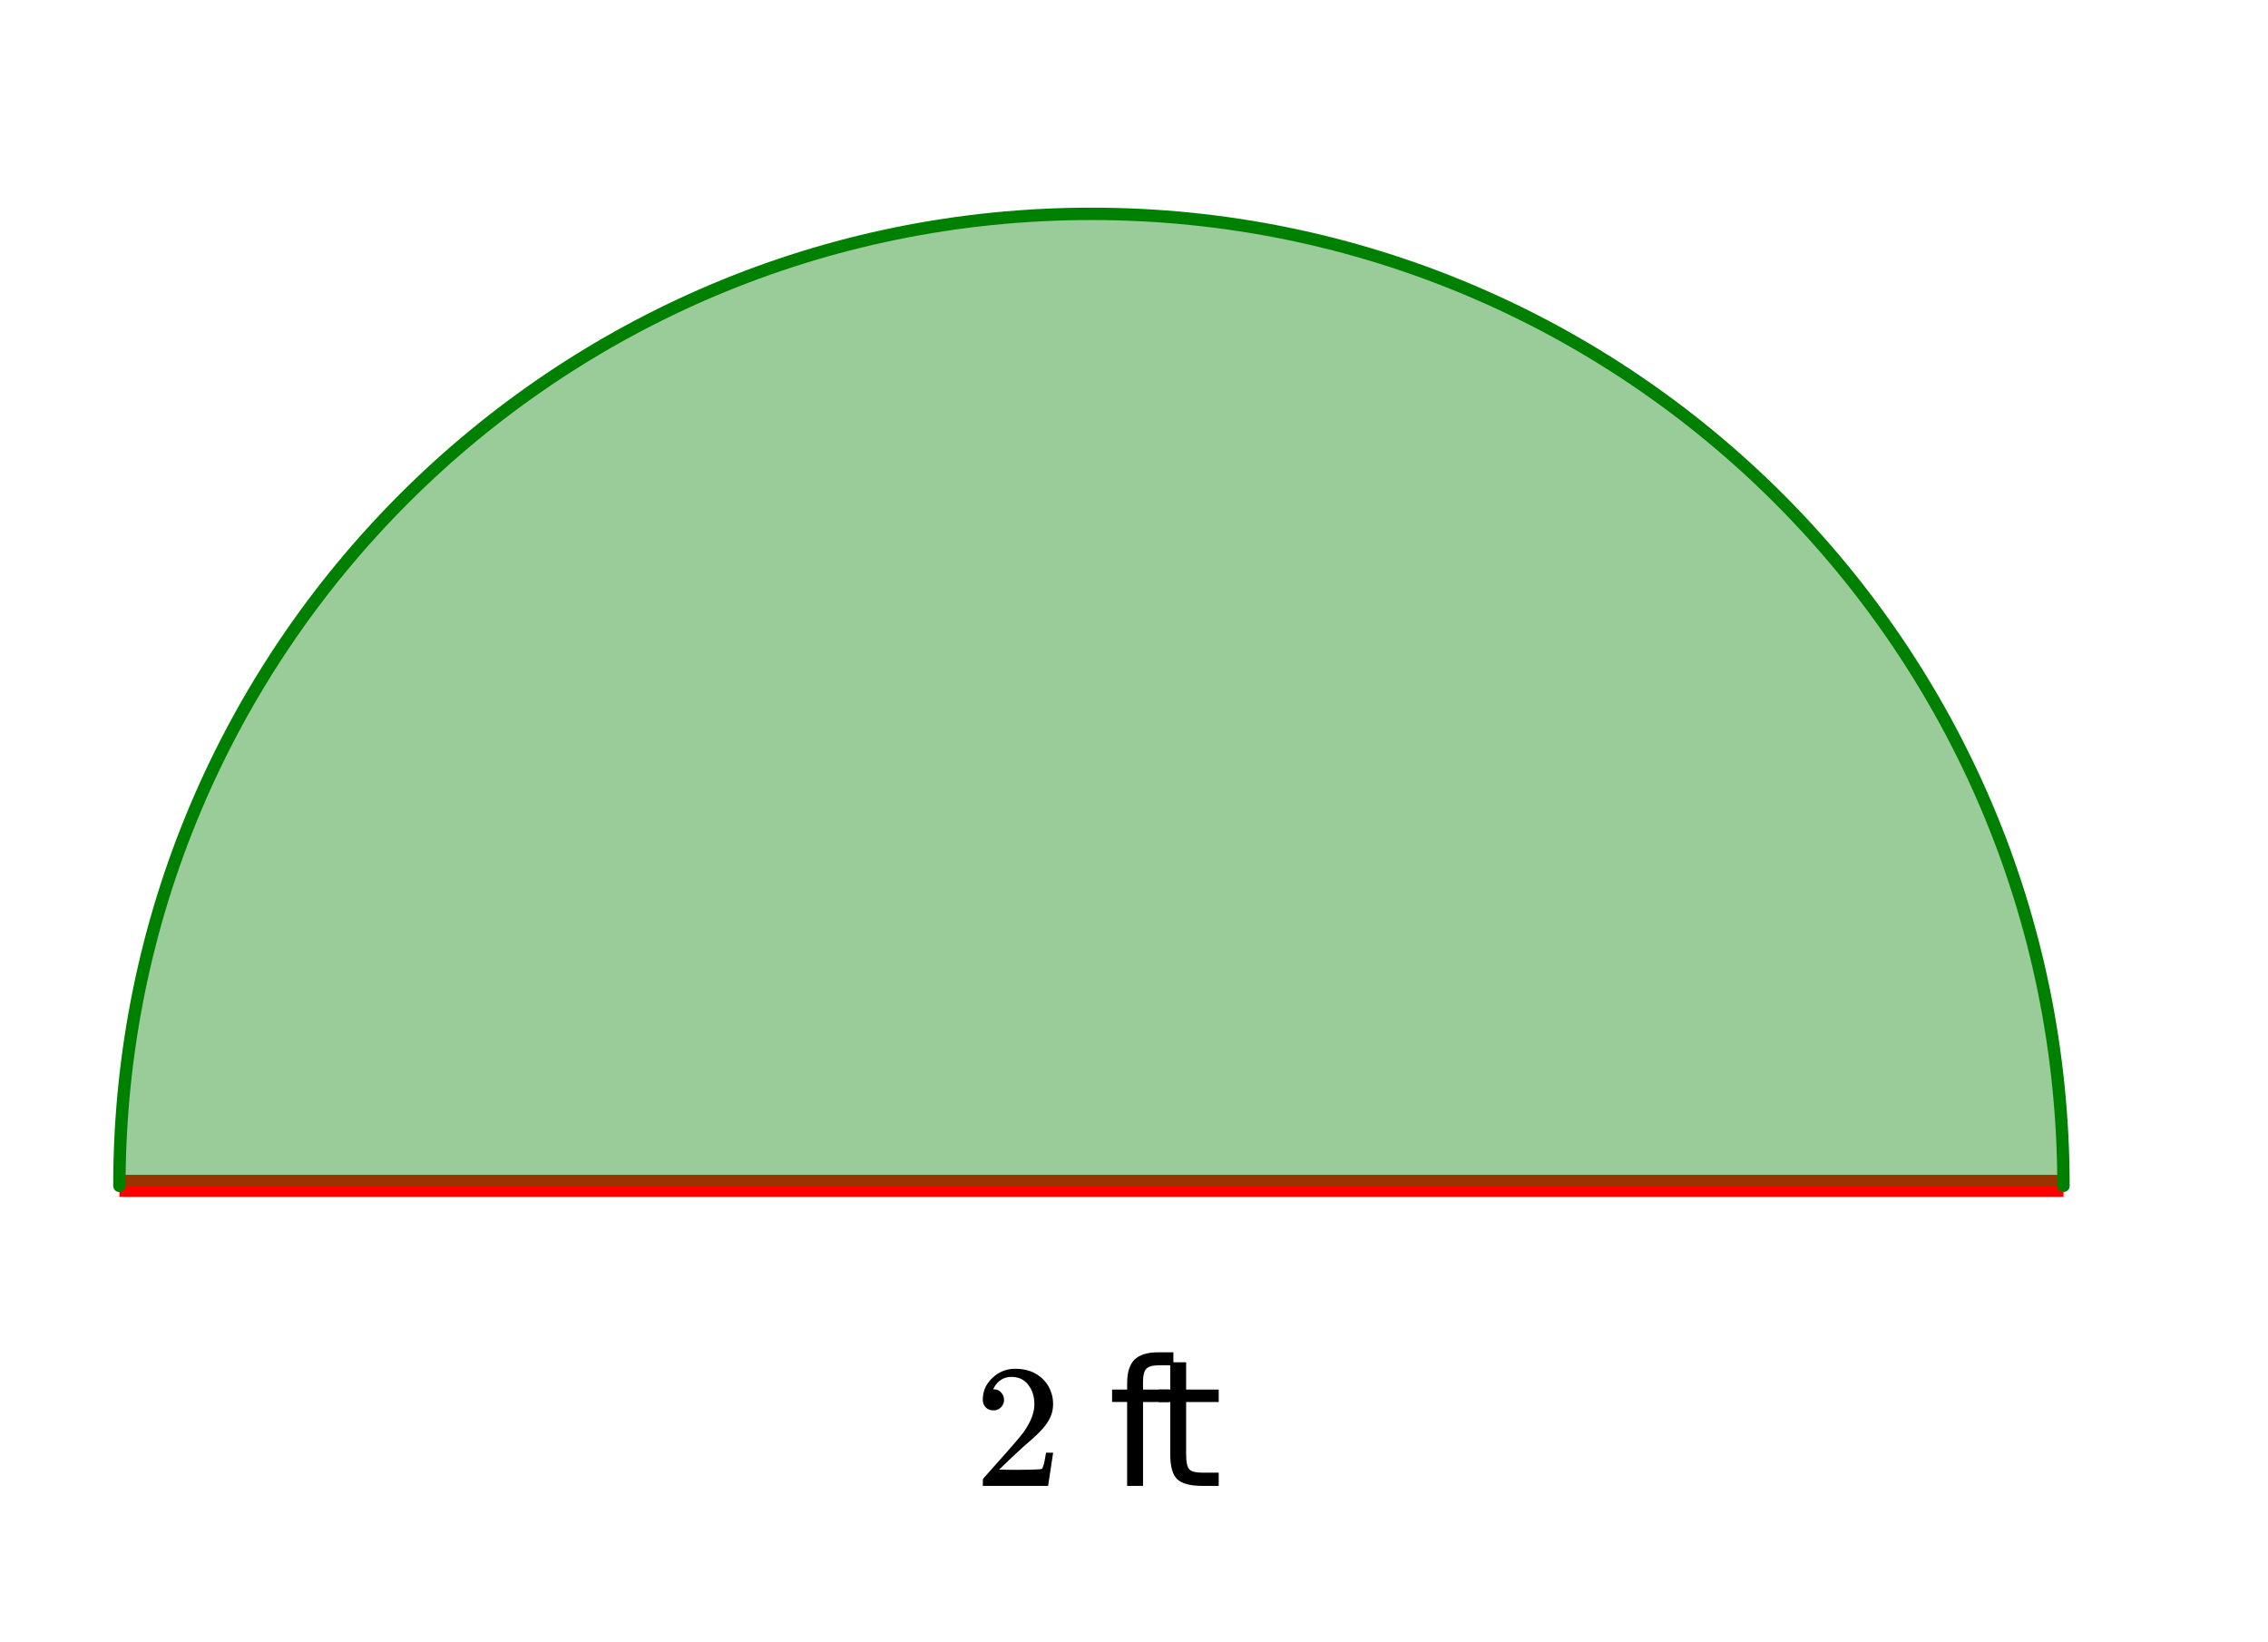 <svg xmlns="http://www.w3.org/2000/svg" xmlns:xlink="http://www.w3.org/1999/xlink" width="174" height="126"><defs><clipPath id="e"><path d="M8 15h151v77H8zm0 0"/></clipPath><clipPath id="n"><path d="M0 120.75V6c0-.797.152-1.563.457-2.297a5.95 5.95 0 011.3-1.945A5.95 5.95 0 013.704.457 5.936 5.936 0 016 0h162.75c.797 0 1.563.152 2.297.457a5.95 5.95 0 011.945 1.3 5.95 5.95 0 011.301 1.946c.305.735.457 1.5.457 2.297v114.75c0 .797-.152 1.563-.457 2.297a5.95 5.95 0 01-1.3 1.945 5.95 5.95 0 01-1.946 1.301c-.734.305-1.5.457-2.297.457H6a5.936 5.936 0 01-2.297-.457 5.95 5.95 0 01-1.945-1.3 5.95 5.95 0 01-1.301-1.946A5.936 5.936 0 010 120.75zm0 0"/></clipPath><clipPath id="m"><path d="M88 104h6v10h-6zm0 0"/></clipPath><clipPath id="a"><path d="M8 90h152v2H8zm0 0"/></clipPath><clipPath id="b"><path d="M0 120.75V6c0-.797.152-1.563.457-2.297a5.95 5.95 0 011.3-1.945A5.95 5.95 0 013.704.457 5.936 5.936 0 016 0h162.75c.797 0 1.563.152 2.297.457a5.95 5.95 0 011.945 1.3 5.95 5.95 0 011.301 1.946c.305.735.457 1.5.457 2.297v114.75c0 .797-.152 1.563-.457 2.297a5.95 5.95 0 01-1.3 1.945 5.95 5.95 0 01-1.946 1.301c-.734.305-1.5.457-2.297.457H6a5.936 5.936 0 01-2.297-.457 5.95 5.95 0 01-1.945-1.3 5.95 5.95 0 01-1.301-1.946A5.936 5.936 0 010 120.75zm0 0"/></clipPath><clipPath id="c"><path d="M9 16h150v75H9zm0 0"/></clipPath><clipPath id="d"><path d="M0 120.75V6c0-.797.152-1.563.457-2.297a5.95 5.95 0 011.3-1.945A5.95 5.95 0 013.704.457 5.936 5.936 0 016 0h162.75c.797 0 1.563.152 2.297.457a5.95 5.95 0 011.945 1.3 5.95 5.95 0 011.301 1.946c.305.735.457 1.5.457 2.297v114.75c0 .797-.152 1.563-.457 2.297a5.95 5.95 0 01-1.3 1.945 5.95 5.95 0 01-1.946 1.301c-.734.305-1.5.457-2.297.457H6a5.936 5.936 0 01-2.297-.457 5.95 5.95 0 01-1.945-1.3 5.95 5.95 0 01-1.301-1.946A5.936 5.936 0 010 120.75zm0 0"/></clipPath><clipPath id="k"><path d="M0 120.75V6c0-.797.152-1.563.457-2.297a5.95 5.95 0 011.3-1.945A5.95 5.95 0 013.704.457 5.936 5.936 0 016 0h162.75c.797 0 1.563.152 2.297.457a5.95 5.95 0 011.945 1.3 5.95 5.95 0 011.301 1.946c.305.735.457 1.5.457 2.297v114.75c0 .797-.152 1.563-.457 2.297a5.95 5.95 0 01-1.3 1.945 5.95 5.95 0 01-1.946 1.301c-.734.305-1.5.457-2.297.457H6a5.936 5.936 0 01-2.297-.457 5.95 5.95 0 01-1.945-1.3 5.95 5.95 0 01-1.301-1.946A5.936 5.936 0 010 120.75zm0 0"/></clipPath><clipPath id="f"><path d="M0 120.75V6c0-.797.152-1.563.457-2.297a5.95 5.95 0 011.3-1.945A5.95 5.95 0 013.704.457 5.936 5.936 0 016 0h162.75c.797 0 1.563.152 2.297.457a5.95 5.95 0 011.945 1.3 5.95 5.95 0 011.301 1.946c.305.735.457 1.5.457 2.297v114.75c0 .797-.152 1.563-.457 2.297a5.95 5.95 0 01-1.3 1.945 5.95 5.95 0 01-1.946 1.301c-.734.305-1.5.457-2.297.457H6a5.936 5.936 0 01-2.297-.457 5.95 5.95 0 01-1.945-1.3 5.95 5.95 0 01-1.301-1.946A5.936 5.936 0 010 120.75zm0 0"/></clipPath><clipPath id="g"><path d="M75 105h6v9h-6zm0 0"/></clipPath><clipPath id="h"><path d="M0 120.75V6c0-.797.152-1.563.457-2.297a5.95 5.95 0 011.3-1.945A5.95 5.95 0 013.704.457 5.936 5.936 0 016 0h162.75c.797 0 1.563.152 2.297.457a5.95 5.95 0 011.945 1.3 5.95 5.95 0 011.301 1.946c.305.735.457 1.5.457 2.297v114.75c0 .797-.152 1.563-.457 2.297a5.95 5.95 0 01-1.3 1.945 5.95 5.95 0 01-1.946 1.301c-.734.305-1.5.457-2.297.457H6a5.936 5.936 0 01-2.297-.457 5.95 5.95 0 01-1.945-1.3 5.95 5.95 0 01-1.301-1.946A5.936 5.936 0 010 120.75zm0 0"/></clipPath><clipPath id="j"><path d="M85 103h6v11h-6zm0 0"/></clipPath><path d="M5.016-10.25v1H3.844c-.43 0-.73.09-.906.266-.168.18-.25.496-.25.953v.64h2v.954h-2V0h-1.22v-6.438H.314v-.953h1.156v-.5c0-.82.187-1.421.562-1.796.383-.376.992-.563 1.828-.563zm0 0" id="l"/><path d="M2.469-9.484v2.093h2.5v.954h-2.5v4c0 .605.082.996.25 1.171.164.168.5.25 1 .25h1.25V0h-1.25c-.93 0-1.574-.172-1.938-.516-.355-.351-.531-.992-.531-1.921v-4H.36v-.954h.89v-2.093zm0 0" id="o"/><path d="M1.484-5.797c-.25 0-.449-.078-.593-.234a.853.853 0 01-.22-.594c0-.645.243-1.195.735-1.656a2.46 2.46 0 011.766-.703c.77 0 1.41.21 1.922.625.508.418.82.964.937 1.64.02.157.032.305.032.438 0 .523-.157 1.011-.47 1.468-.25.387-.761.907-1.53 1.563-.325.281-.774.695-1.344 1.234l-.797.766 1.016.016c1.414 0 2.171-.024 2.265-.079.031-.007.07-.101.125-.28.04-.095.102-.4.188-.923v-.03h.546v.03l-.375 2.47V0H.673v-.25c0-.188.008-.29.031-.313.008-.007.39-.437 1.14-1.28C2.82-2.939 3.446-3.66 3.72-4.017c.601-.812.906-1.562.906-2.25 0-.593-.156-1.086-.469-1.484-.304-.406-.734-.61-1.297-.61-.523 0-.945.235-1.265.704-.024.043-.047.093-.078.156a.274.274 0 00-.047.078c0 .012.02.016.062.016a.68.68 0 01.547.25.801.801 0 01.219.562.767.767 0 01-.235.563.76.76 0 01-.578.234zm0 0" id="i"/></defs><path fill="#FFF" d="M-17.4-12.6h208.8v151.2H-17.4z"/><path fill="#FFF" d="M0 120.75V6c0-.395.04-.785.117-1.172a5.66 5.66 0 01.34-1.125c.152-.363.336-.707.555-1.035a5.971 5.971 0 011.656-1.656A6.133 6.133 0 013.703.457a5.66 5.66 0 011.125-.34A5.903 5.903 0 016 0h162.75c.395 0 .785.04 1.172.117a5.66 5.66 0 011.125.34c.363.152.707.336 1.035.555a5.971 5.971 0 011.656 1.656c.219.328.403.672.555 1.035.152.363.266.738.34 1.125.078.387.117.777.117 1.172v114.75c0 .395-.04.785-.117 1.172a5.66 5.66 0 01-.34 1.125 6.133 6.133 0 01-.555 1.035 5.971 5.971 0 01-1.656 1.656 6.133 6.133 0 01-1.035.555 5.66 5.66 0 01-1.125.34 5.903 5.903 0 01-1.172.117H6c-.395 0-.785-.04-1.172-.117a5.66 5.66 0 01-1.125-.34 6.133 6.133 0 01-1.035-.555 5.971 5.971 0 01-1.656-1.656 6.133 6.133 0 01-.555-1.035 5.66 5.66 0 01-.34-1.125A5.903 5.903 0 010 120.75zm0 0"/><g clip-path="url(#a)"><g clip-path="url(#b)"><path fill="none" stroke-width="1.688" stroke="red" d="M9.16 90.98H158.31"/></g></g><g clip-path="url(#c)"><g clip-path="url(#d)"><path fill-rule="evenodd" fill="green" fill-opacity=".4" d="M158.309 90.98c0-41.187-33.387-74.574-74.575-74.574-41.183 0-74.574 33.387-74.574 74.574"/></g></g><g clip-path="url(#e)"><g clip-path="url(#f)"><path fill="none" stroke-width=".95" stroke-linecap="round" stroke-linejoin="round" stroke="green" d="M158.309 90.98c0-41.187-33.387-74.574-74.575-74.574-41.183 0-74.574 33.387-74.574 74.574"/></g></g><g clip-path="url(#g)"><g clip-path="url(#h)"><use xlink:href="#i" x="74.73" y="114"/></g></g><g clip-path="url(#j)"><g clip-path="url(#k)"><use xlink:href="#l" x="85.005" y="114"/></g></g><g clip-path="url(#m)"><g clip-path="url(#n)"><use xlink:href="#o" x="88.53" y="114"/></g></g></svg>